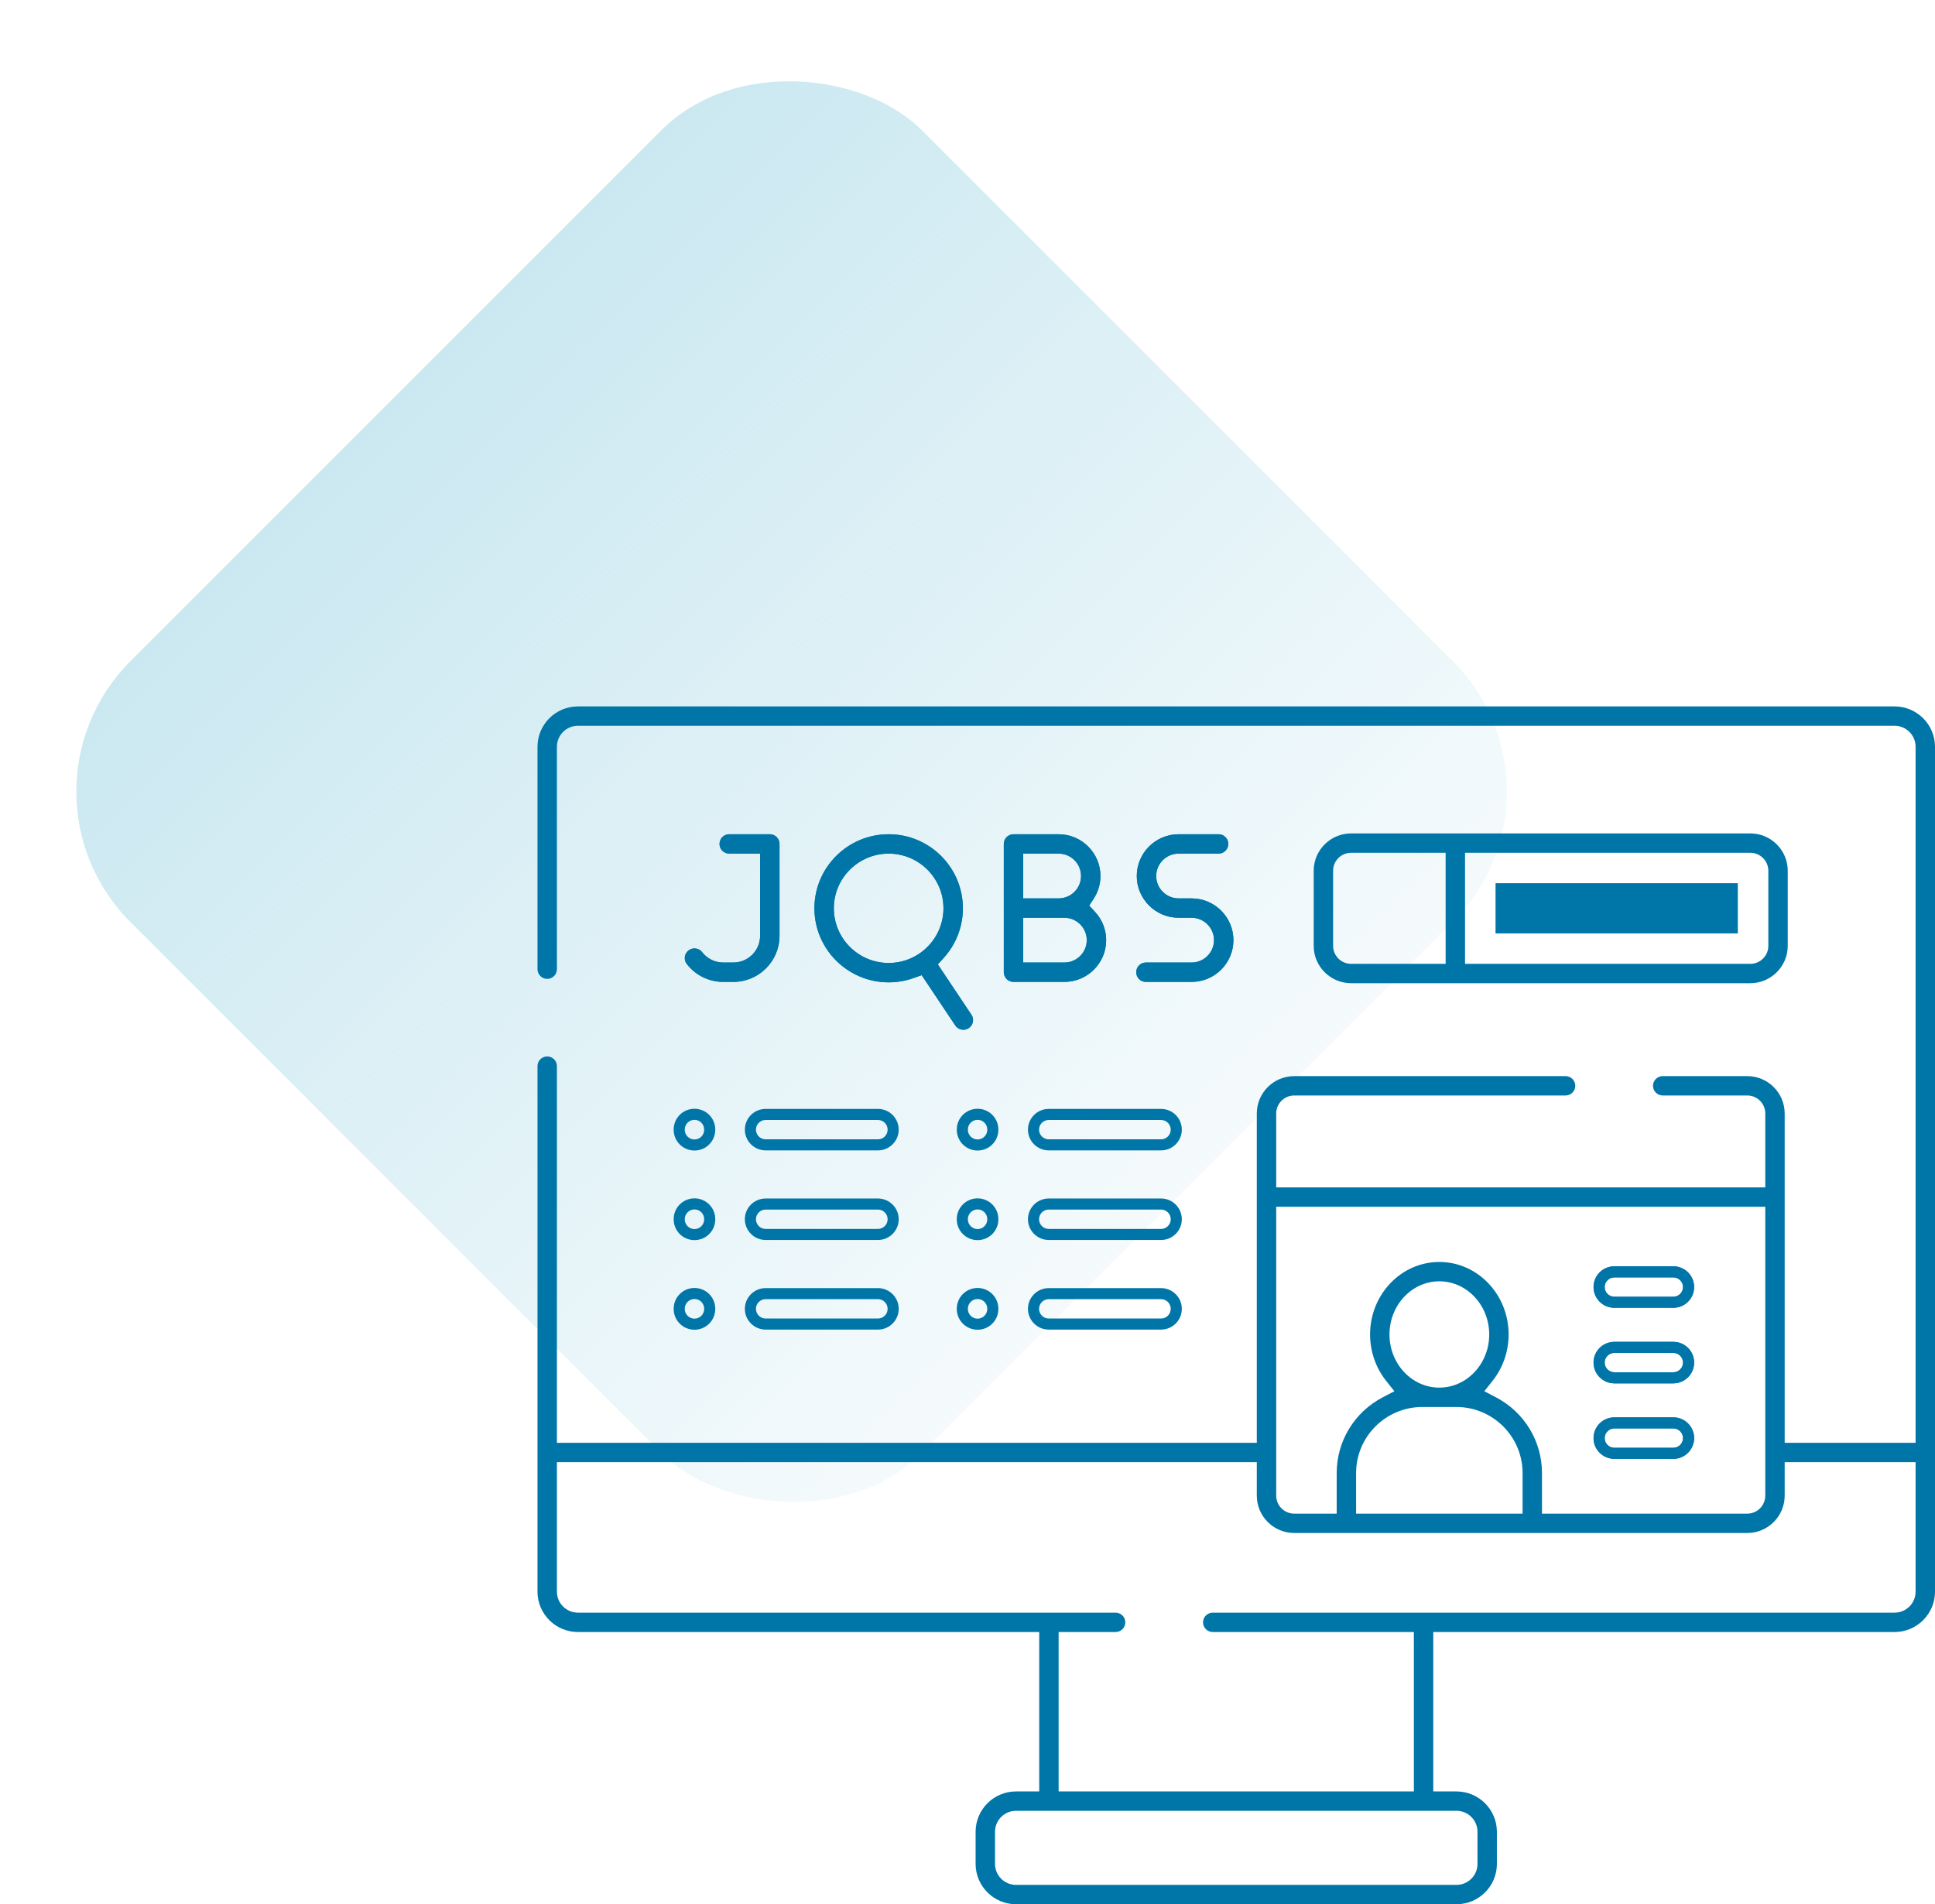 <svg width="126" height="124" viewBox="0 0 126 124" fill="none" xmlns="http://www.w3.org/2000/svg">
<g id="icon">
<rect id="Rectangle 4" y="51.548" width="72.9" height="72.9" rx="12" transform="rotate(-45 0 51.548)" fill="url(#paint0_linear_32_423)"/>
<g id="Vector">
<path d="M108.961 82.458H105.121C104.373 82.458 103.766 83.064 103.766 83.809C103.766 84.557 104.373 85.16 105.121 85.16H108.961C109.708 85.16 110.315 84.557 110.315 83.809C110.315 83.064 109.708 82.458 108.961 82.458ZM108.961 84.442H105.121C104.772 84.442 104.489 84.157 104.489 83.811C104.489 83.463 104.772 83.181 105.121 83.181H108.961C109.309 83.181 109.593 83.463 109.593 83.811C109.593 84.157 109.309 84.442 108.961 84.442ZM108.961 87.378H105.121C104.373 87.378 103.766 87.981 103.766 88.729C103.766 89.474 104.373 90.08 105.121 90.08H108.961C109.708 90.08 110.315 89.474 110.315 88.729C110.315 87.981 109.708 87.378 108.961 87.378ZM108.961 89.359H105.121C104.772 89.359 104.489 89.076 104.489 88.729C104.489 88.381 104.772 88.098 105.121 88.098H108.961C109.309 88.098 109.593 88.381 109.593 88.729C109.593 89.076 109.309 89.359 108.961 89.359ZM108.961 92.295H105.121C104.373 92.295 103.766 92.899 103.766 93.646C103.766 94.392 104.373 94.997 105.121 94.997H108.961C109.708 94.997 110.315 94.392 110.315 93.646C110.315 92.899 109.708 92.295 108.961 92.295ZM108.961 94.277H105.121C104.772 94.277 104.489 93.994 104.489 93.646C104.489 93.299 104.772 93.016 105.121 93.016H108.961C109.309 93.016 109.593 93.299 109.593 93.646C109.593 93.994 109.309 94.277 108.961 94.277Z" fill="#0076A8"/>
<path d="M123.369 46H37.631C36.181 46 35 47.178 35 48.626V63.112C35 63.46 35.283 63.743 35.632 63.743C35.98 63.743 36.264 63.46 36.264 63.112V48.626C36.264 47.873 36.878 47.261 37.631 47.261H123.369C124.122 47.261 124.736 47.873 124.736 48.626V93.951H116.212V72.506C116.212 71.166 115.12 70.074 113.775 70.074H108.269C107.921 70.074 107.637 70.357 107.637 70.705C107.637 71.052 107.921 71.335 108.269 71.335H113.775C114.423 71.335 114.948 71.861 114.948 72.506V77.319H83.102V72.506C83.102 71.861 83.629 71.335 84.275 71.335H101.945C102.293 71.335 102.577 71.052 102.577 70.705C102.577 70.357 102.293 70.074 101.945 70.074H84.275C82.932 70.074 81.838 71.166 81.838 72.506V93.951H36.264V69.422C36.264 69.075 35.98 68.792 35.632 68.792C35.283 68.792 35 69.075 35 69.422V103.647C35 105.095 36.181 106.273 37.631 106.273H67.67V116.654H66.16C64.709 116.654 63.528 117.831 63.528 119.279V121.374C63.528 122.822 64.709 124 66.16 124H94.84C96.291 124 97.472 122.822 97.472 121.374V119.279C97.472 117.831 96.291 116.654 94.84 116.654H93.33V106.273H123.369C124.819 106.273 126 105.095 126 103.647V48.626C126 47.178 124.819 46 123.369 46ZM83.102 78.58H114.948V97.393C114.948 98.04 114.423 98.564 113.775 98.564H100.408V95.921C100.408 93.853 99.265 91.966 97.422 90.996L96.653 90.593L97.194 89.912C97.866 89.067 98.236 87.996 98.236 86.897C98.236 84.294 96.212 82.176 93.724 82.176C91.236 82.176 89.214 84.294 89.214 86.897C89.214 87.996 89.584 89.067 90.255 89.912L90.797 90.593L90.026 90.996C88.184 91.966 87.04 93.853 87.04 95.921V98.564H84.275C83.629 98.564 83.102 98.04 83.102 97.393V78.58ZM92.615 91.62H94.832C97.21 91.62 99.144 93.549 99.144 95.921V98.564H88.304V95.921C88.304 93.549 90.239 91.62 92.615 91.62ZM90.478 86.897C90.478 84.989 91.933 83.436 93.724 83.436C95.515 83.436 96.972 84.989 96.972 86.897C96.972 88.806 95.515 90.359 93.724 90.359C91.933 90.359 90.478 88.806 90.478 86.897ZM94.84 117.915C95.594 117.915 96.208 118.526 96.208 119.279V121.374C96.208 122.127 95.594 122.739 94.84 122.739H66.16C65.406 122.739 64.792 122.127 64.792 121.374V119.279C64.792 118.526 65.406 117.915 66.16 117.915H94.84ZM124.736 103.647C124.736 104.4 124.122 105.012 123.369 105.012H78.969C78.62 105.012 78.337 105.295 78.337 105.643C78.337 105.991 78.62 106.273 78.969 106.273H92.066V116.654H68.934V106.273H72.644C72.993 106.273 73.276 105.991 73.276 105.643C73.276 105.295 72.993 105.012 72.644 105.012H37.631C36.878 105.012 36.264 104.4 36.264 103.647V95.212H81.838V97.393C81.838 98.735 82.932 99.825 84.275 99.825H113.775C115.12 99.825 116.212 98.735 116.212 97.393V95.212H124.736V103.647Z" fill="#0076A8"/>
<path d="M57.167 72.209H49.856C49.109 72.209 48.502 72.814 48.502 73.56C48.502 74.306 49.109 74.911 49.856 74.911H57.167C57.914 74.911 58.521 74.306 58.521 73.56C58.521 72.814 57.914 72.209 57.167 72.209ZM57.167 74.19H49.856C49.508 74.19 49.224 73.908 49.224 73.56C49.224 73.212 49.508 72.93 49.856 72.93H57.167C57.515 72.93 57.799 73.212 57.799 73.56C57.799 73.908 57.515 74.19 57.167 74.19Z" fill="#0076A8"/>
<path d="M45.221 72.2C44.474 72.2 43.867 72.803 43.867 73.551V73.569C43.867 74.317 44.474 74.92 45.221 74.92C45.971 74.92 46.575 74.317 46.575 73.569V73.551C46.575 72.803 45.969 72.2 45.221 72.2ZM45.853 73.569C45.853 73.917 45.57 74.199 45.221 74.199C44.873 74.199 44.589 73.917 44.589 73.569V73.551C44.589 73.203 44.873 72.921 45.221 72.921C45.57 72.921 45.853 73.203 45.853 73.551V73.569Z" fill="#0076A8"/>
<path d="M57.167 78.043H49.856C49.109 78.043 48.502 78.649 48.502 79.394C48.502 80.14 49.109 80.745 49.856 80.745H57.167C57.914 80.745 58.521 80.14 58.521 79.394C58.521 78.649 57.914 78.043 57.167 78.043ZM57.167 80.025H49.856C49.508 80.025 49.224 79.742 49.224 79.394C49.224 79.047 49.508 78.764 49.856 78.764H57.167C57.515 78.764 57.799 79.047 57.799 79.394C57.799 79.742 57.515 80.025 57.167 80.025Z" fill="#0076A8"/>
<path d="M45.221 78.034C44.474 78.034 43.867 78.638 43.867 79.385V79.403C43.867 80.151 44.474 80.754 45.221 80.754C45.971 80.754 46.575 80.151 46.575 79.403V79.385C46.575 78.638 45.969 78.034 45.221 78.034ZM45.853 79.403C45.853 79.751 45.57 80.034 45.221 80.034C44.873 80.034 44.589 79.751 44.589 79.403V79.385C44.589 79.038 44.873 78.755 45.221 78.755C45.57 78.755 45.853 79.038 45.853 79.385V79.403Z" fill="#0076A8"/>
<path d="M57.167 83.878H49.856C49.109 83.878 48.502 84.483 48.502 85.229C48.502 85.975 49.109 86.58 49.856 86.58H57.167C57.914 86.58 58.521 85.975 58.521 85.229C58.521 84.483 57.914 83.878 57.167 83.878ZM57.167 85.859H49.856C49.508 85.859 49.224 85.576 49.224 85.229C49.224 84.881 49.508 84.598 49.856 84.598H57.167C57.515 84.598 57.799 84.881 57.799 85.229C57.799 85.576 57.515 85.859 57.167 85.859Z" fill="#0076A8"/>
<path d="M45.221 83.869C44.474 83.869 43.867 84.472 43.867 85.22V85.238C43.867 85.984 44.474 86.589 45.221 86.589C45.971 86.589 46.575 85.984 46.575 85.238V85.22C46.575 84.472 45.969 83.869 45.221 83.869ZM45.853 85.238C45.853 85.585 45.57 85.868 45.221 85.868C44.873 85.868 44.589 85.585 44.589 85.238V85.22C44.589 84.872 44.873 84.589 45.221 84.589C45.57 84.589 45.853 84.872 45.853 85.22V85.238Z" fill="#0076A8"/>
<path d="M75.602 72.209H68.291C67.543 72.209 66.937 72.814 66.937 73.56C66.937 74.306 67.543 74.911 68.291 74.911H75.602C76.351 74.911 76.956 74.306 76.956 73.56C76.956 72.814 76.351 72.209 75.602 72.209ZM75.602 74.19H68.291C67.942 74.19 67.659 73.908 67.659 73.56C67.659 73.212 67.942 72.93 68.291 72.93H75.602C75.95 72.93 76.234 73.212 76.234 73.56C76.234 73.908 75.95 74.19 75.602 74.19Z" fill="#0076A8"/>
<path d="M63.656 72.2C62.908 72.2 62.302 72.803 62.302 73.551V73.569C62.302 74.317 62.908 74.92 63.656 74.92C64.405 74.92 65.01 74.317 65.01 73.569V73.551C65.01 72.805 64.405 72.2 63.656 72.2ZM64.288 73.569C64.288 73.917 64.004 74.199 63.656 74.199C63.309 74.199 63.024 73.917 63.024 73.569V73.551C63.024 73.203 63.309 72.921 63.656 72.921C64.004 72.921 64.288 73.203 64.288 73.551V73.569Z" fill="#0076A8"/>
<path d="M75.602 78.043H68.291C67.543 78.043 66.937 78.649 66.937 79.394C66.937 80.14 67.543 80.745 68.291 80.745H75.602C76.351 80.745 76.956 80.14 76.956 79.394C76.956 78.649 76.351 78.043 75.602 78.043ZM75.602 80.025H68.291C67.942 80.025 67.659 79.742 67.659 79.394C67.659 79.047 67.942 78.764 68.291 78.764H75.602C75.95 78.764 76.234 79.047 76.234 79.394C76.234 79.742 75.95 80.025 75.602 80.025Z" fill="#0076A8"/>
<path d="M63.656 78.034C62.908 78.034 62.302 78.638 62.302 79.385V79.403C62.302 80.151 62.908 80.754 63.656 80.754C64.405 80.754 65.01 80.151 65.01 79.403V79.385C65.01 78.638 64.405 78.034 63.656 78.034ZM64.288 79.403C64.288 79.751 64.004 80.034 63.656 80.034C63.309 80.034 63.024 79.751 63.024 79.403V79.385C63.024 79.038 63.309 78.755 63.656 78.755C64.004 78.755 64.288 79.038 64.288 79.385V79.403Z" fill="#0076A8"/>
<path d="M75.602 83.878H68.291C67.543 83.878 66.937 84.483 66.937 85.229C66.937 85.975 67.543 86.58 68.291 86.58H75.602C76.351 86.58 76.956 85.975 76.956 85.229C76.956 84.483 76.351 83.878 75.602 83.878ZM75.602 85.859H68.291C67.942 85.859 67.659 85.576 67.659 85.229C67.659 84.881 67.942 84.598 68.291 84.598H75.602C75.95 84.598 76.234 84.881 76.234 85.229C76.234 85.576 75.95 85.859 75.602 85.859Z" fill="#0076A8"/>
<path d="M63.656 83.869C62.908 83.869 62.302 84.472 62.302 85.22V85.238C62.302 85.984 62.908 86.589 63.656 86.589C64.405 86.589 65.01 85.984 65.01 85.238V85.22C65.01 84.474 64.405 83.869 63.656 83.869ZM64.288 85.238C64.288 85.585 64.004 85.868 63.656 85.868C63.309 85.868 63.024 85.585 63.024 85.238V85.22C63.024 84.872 63.309 84.589 63.656 84.589C64.004 84.589 64.288 84.872 64.288 85.22V85.238Z" fill="#0076A8"/>
<path d="M80.316 61.219C80.316 62.718 79.094 63.939 77.591 63.939H74.618C74.269 63.939 73.986 63.655 73.986 63.309C73.986 62.961 74.269 62.678 74.618 62.678H77.591C78.397 62.678 79.052 62.023 79.052 61.219C79.052 60.416 78.397 59.762 77.591 59.762H76.748C75.246 59.762 74.023 58.542 74.023 57.044C74.023 55.543 75.246 54.324 76.748 54.324H79.35C79.698 54.324 79.982 54.607 79.982 54.954C79.982 55.302 79.698 55.585 79.35 55.585H76.748C75.943 55.585 75.287 56.239 75.287 57.044C75.287 57.847 75.943 58.501 76.748 58.501H77.591C79.094 58.501 80.316 59.721 80.316 61.219Z" fill="#0076A8"/>
<path d="M80.316 61.219C80.316 62.718 79.094 63.939 77.591 63.939H74.618C74.269 63.939 73.986 63.655 73.986 63.309C73.986 62.961 74.269 62.678 74.618 62.678H77.591C78.397 62.678 79.052 62.023 79.052 61.219C79.052 60.416 78.397 59.762 77.591 59.762H76.748C75.246 59.762 74.023 58.542 74.023 57.044C74.023 55.543 75.246 54.324 76.748 54.324H79.35C79.698 54.324 79.982 54.607 79.982 54.954C79.982 55.302 79.698 55.585 79.35 55.585H76.748C75.943 55.585 75.287 56.239 75.287 57.044C75.287 57.847 75.943 58.501 76.748 58.501H77.591C79.094 58.501 80.316 59.721 80.316 61.219Z" fill="#0076A8"/>
<path d="M50.759 54.954V60.94C50.759 62.594 49.41 63.939 47.753 63.939H47.099C46.162 63.939 45.297 63.514 44.723 62.776C44.508 62.502 44.559 62.104 44.835 61.891C44.976 61.781 45.122 61.76 45.221 61.76C45.418 61.76 45.6 61.848 45.721 62.003C46.054 62.431 46.556 62.678 47.099 62.678H47.753C48.713 62.678 49.495 61.898 49.495 60.94V55.585H47.485C47.137 55.585 46.853 55.302 46.853 54.954C46.853 54.607 47.137 54.324 47.485 54.324H50.127C50.475 54.324 50.759 54.607 50.759 54.954Z" fill="#0076A8"/>
<path d="M50.759 54.954V60.94C50.759 62.594 49.41 63.939 47.753 63.939H47.099C46.162 63.939 45.297 63.514 44.723 62.776C44.508 62.502 44.559 62.104 44.835 61.891C44.976 61.781 45.122 61.76 45.221 61.76C45.418 61.76 45.6 61.848 45.721 62.003C46.054 62.431 46.556 62.678 47.099 62.678H47.753C48.713 62.678 49.495 61.898 49.495 60.94V55.585H47.485C47.137 55.585 46.853 55.302 46.853 54.954C46.853 54.607 47.137 54.324 47.485 54.324H50.127C50.475 54.324 50.759 54.607 50.759 54.954Z" fill="#0076A8"/>
<path d="M71.304 59.38L70.925 58.971L71.227 58.503C71.508 58.063 71.658 57.559 71.658 57.044C71.656 55.545 70.434 54.324 68.932 54.324H65.996C65.647 54.324 65.364 54.607 65.364 54.954V63.309C65.364 63.655 65.647 63.939 65.996 63.939H69.306C70.808 63.939 72.03 62.718 72.03 61.219C72.03 60.538 71.772 59.886 71.304 59.38ZM66.628 55.585H68.932C69.739 55.585 70.394 56.239 70.394 57.044C70.394 57.847 69.739 58.501 68.932 58.501H66.628V55.585ZM69.306 62.678H66.628V59.762H69.306C70.111 59.762 70.766 60.416 70.766 61.219C70.766 62.023 70.111 62.678 69.306 62.678Z" fill="#0076A8"/>
<path d="M71.304 59.38L70.925 58.971L71.227 58.503C71.508 58.063 71.658 57.559 71.658 57.044C71.656 55.545 70.434 54.324 68.932 54.324H65.996C65.647 54.324 65.364 54.607 65.364 54.954V63.309C65.364 63.655 65.647 63.939 65.996 63.939H69.306C70.808 63.939 72.03 62.718 72.03 61.219C72.03 60.538 71.772 59.886 71.304 59.38ZM66.628 55.585H68.932C69.739 55.585 70.394 56.239 70.394 57.044C70.394 57.847 69.739 58.501 68.932 58.501H66.628V55.585ZM69.306 62.678H66.628V59.762H69.306C70.111 59.762 70.766 60.416 70.766 61.219C70.766 62.023 70.111 62.678 69.306 62.678Z" fill="#0076A8"/>
<path d="M63.255 66.076L61.067 62.799L61.444 62.383C62.253 61.495 62.699 60.344 62.699 59.146C62.699 56.487 60.531 54.324 57.866 54.324C55.201 54.324 53.032 56.487 53.032 59.146C53.032 61.805 55.201 63.968 57.866 63.968C58.42 63.968 58.963 63.874 59.485 63.689L60.016 63.5L62.204 66.774C62.322 66.951 62.519 67.055 62.731 67.055C62.854 67.055 62.975 67.019 63.08 66.949C63.221 66.856 63.316 66.713 63.349 66.547C63.383 66.383 63.349 66.216 63.255 66.076ZM57.866 62.707C55.898 62.707 54.296 61.109 54.296 59.146C54.296 57.182 55.898 55.585 57.866 55.585C59.834 55.585 61.435 57.182 61.435 59.146C61.435 61.109 59.834 62.707 57.866 62.707Z" fill="#0076A8"/>
<path d="M63.255 66.076L61.067 62.799L61.444 62.383C62.253 61.495 62.699 60.344 62.699 59.146C62.699 56.487 60.531 54.324 57.866 54.324C55.201 54.324 53.032 56.487 53.032 59.146C53.032 61.805 55.201 63.968 57.866 63.968C58.42 63.968 58.963 63.874 59.485 63.689L60.016 63.5L62.204 66.774C62.322 66.951 62.519 67.055 62.731 67.055C62.854 67.055 62.975 67.019 63.08 66.949C63.221 66.856 63.316 66.713 63.349 66.547C63.383 66.383 63.349 66.216 63.255 66.076ZM57.866 62.707C55.898 62.707 54.296 61.109 54.296 59.146C54.296 57.182 55.898 55.585 57.866 55.585C59.834 55.585 61.435 57.182 61.435 59.146C61.435 61.109 59.834 62.707 57.866 62.707Z" fill="#0076A8"/>
<path d="M113.161 57.512H97.384V60.782H113.161V57.512Z" fill="#0076A8"/>
<path d="M113.973 54.27H87.98C86.635 54.27 85.543 55.36 85.543 56.702V61.592C85.543 62.932 86.635 64.024 87.98 64.024H113.973C115.317 64.024 116.411 62.932 116.411 61.592V56.702C116.411 55.36 115.317 54.27 113.973 54.27ZM94.134 62.763H87.98C87.332 62.763 86.807 62.237 86.807 61.592V56.702C86.807 56.055 87.332 55.531 87.98 55.531H94.134V62.763ZM115.147 61.592C115.147 62.237 114.62 62.763 113.973 62.763H95.398V55.531H113.973C114.62 55.531 115.147 56.055 115.147 56.702V61.592Z" fill="#0076A8"/>
<path d="M108.961 92.295H105.121C104.373 92.295 103.766 92.899 103.766 93.646C103.766 94.392 104.373 94.997 105.121 94.997H108.961C109.708 94.997 110.315 94.392 110.315 93.646C110.315 92.899 109.708 92.295 108.961 92.295ZM108.961 94.277H105.121C104.772 94.277 104.489 93.994 104.489 93.646C104.489 93.299 104.772 93.016 105.121 93.016H108.961C109.309 93.016 109.593 93.299 109.593 93.646C109.593 93.994 109.309 94.277 108.961 94.277Z" fill="#0076A8"/>
<path d="M108.961 87.378H105.121C104.373 87.378 103.766 87.981 103.766 88.729C103.766 89.474 104.373 90.08 105.121 90.08H108.961C109.708 90.08 110.315 89.474 110.315 88.729C110.315 87.981 109.708 87.378 108.961 87.378ZM108.961 89.359H105.121C104.772 89.359 104.489 89.076 104.489 88.729C104.489 88.381 104.772 88.098 105.121 88.098H108.961C109.309 88.098 109.593 88.381 109.593 88.729C109.593 89.076 109.309 89.359 108.961 89.359Z" fill="#0076A8"/>
<path d="M108.961 82.458H105.121C104.373 82.458 103.766 83.064 103.766 83.809C103.766 84.557 104.373 85.16 105.121 85.16H108.961C109.708 85.16 110.315 84.557 110.315 83.809C110.315 83.064 109.708 82.458 108.961 82.458ZM108.961 84.442H105.121C104.772 84.442 104.489 84.157 104.489 83.811C104.489 83.463 104.772 83.181 105.121 83.181H108.961C109.309 83.181 109.593 83.463 109.593 83.811C109.593 84.157 109.309 84.442 108.961 84.442Z" fill="#0076A8"/>
</g>
</g>
<defs>
<linearGradient id="paint0_linear_32_423" x1="36.45" y1="51.548" x2="36.45" y2="124.447" gradientUnits="userSpaceOnUse">
<stop stop-color="#CBE8F1"/>
<stop offset="1" stop-color="#CBE8F1" stop-opacity="0.2"/>
</linearGradient>
</defs>
</svg>
